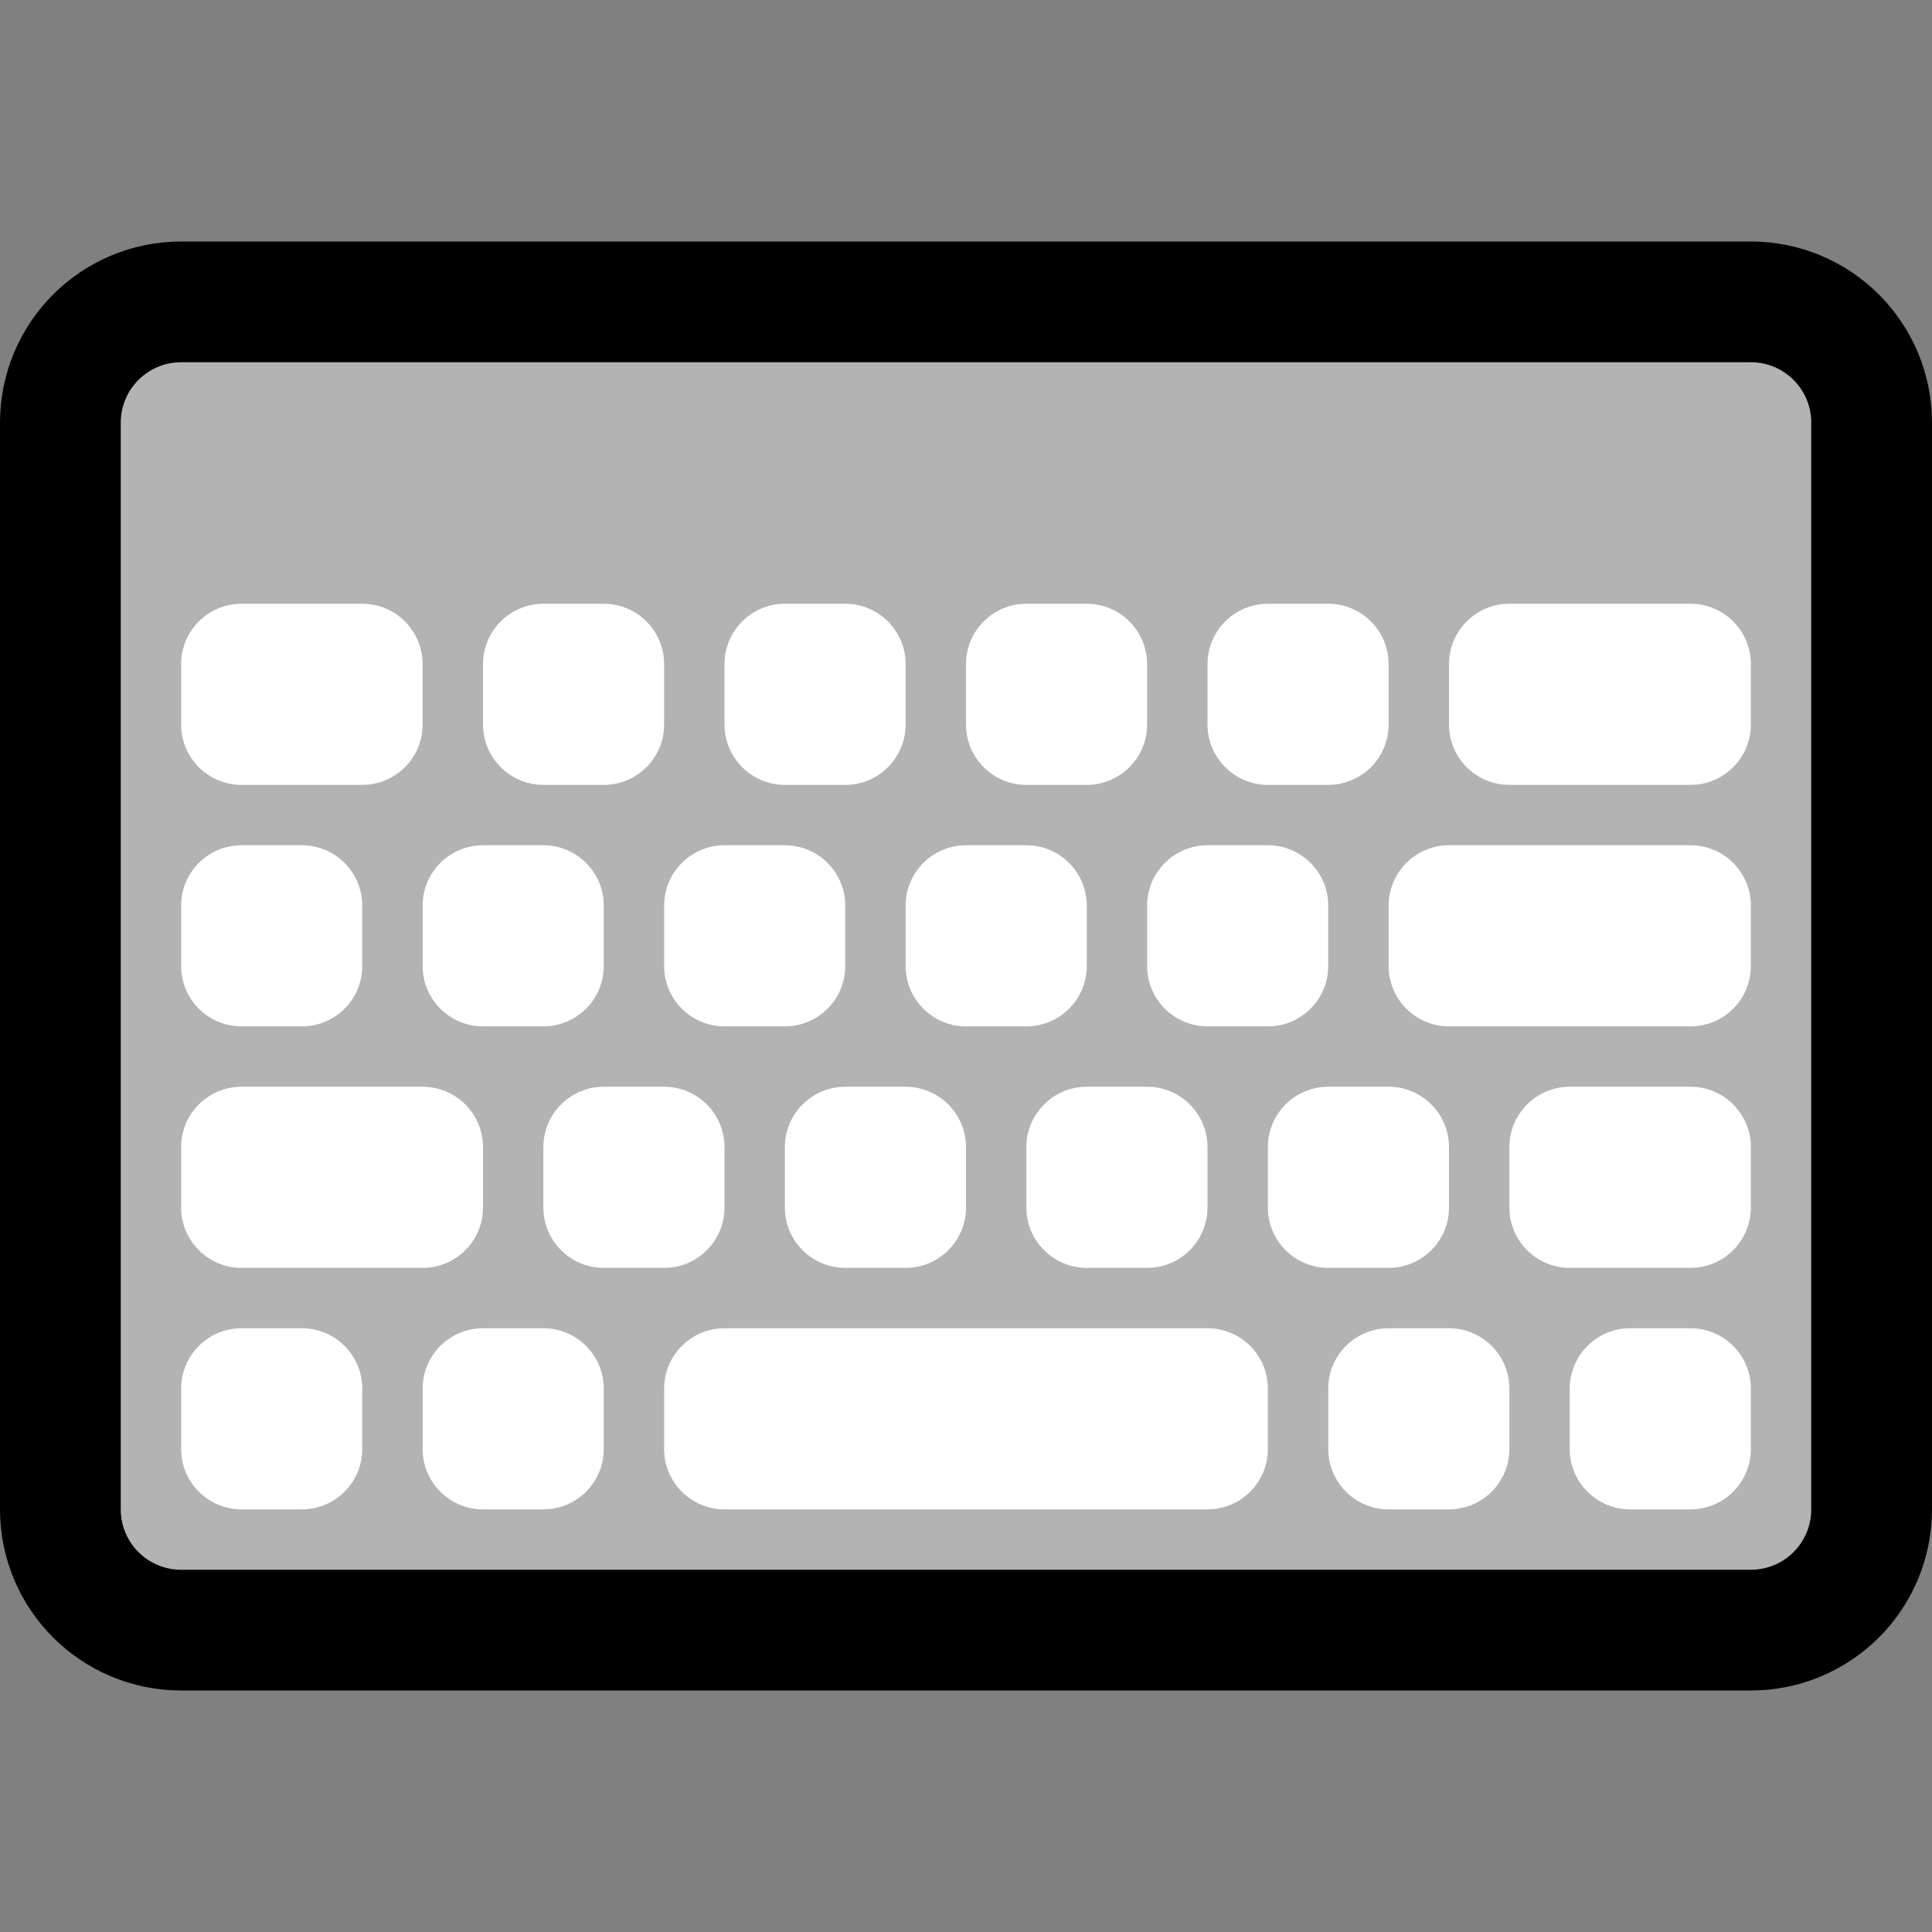 <?xml version="1.0" encoding="UTF-8" standalone="no"?>
<!DOCTYPE svg PUBLIC "-//W3C//DTD SVG 1.1//EN" "http://www.w3.org/Graphics/SVG/1.1/DTD/svg11.dtd">
<svg width="100%" height="100%" viewBox="0 0 32 32" version="1.1" xmlns="http://www.w3.org/2000/svg" xmlns:xlink="http://www.w3.org/1999/xlink" xml:space="preserve" xmlns:serif="http://www.serif.com/" style="fill-rule:evenodd;clip-rule:evenodd;stroke-linecap:square;stroke-linejoin:round;stroke-miterlimit:1.5;">
<rect x="0" y="0" width="32" height="32" fill="#808080" stroke="none"/>

    <rect id="keyboard" x="0" y="0" width="32" height="32" style="fill:none;"/>
    <clipPath id="_clip1">
        <rect x="0" y="0" width="32" height="32"/>
    </clipPath>
    <g clip-path="url(#_clip1)">
        <g id="outline">
            <path d="M30,7c0,-0.552 -0.448,-1 -1,-1c-4.355,0 -21.645,0 -26,0c-0.552,0 -1,0.448 -1,1c0,3.414 0,14.586 0,18c0,0.552 0.448,1 1,1c4.355,0 21.645,0 26,0c0.552,0 1,-0.448 1,-1c0,-3.414 0,-14.586 0,-18Z" style="fill:none;stroke:#000;stroke-width:4px;"/>
        </g>
        <g id="emoji">
            <path d="M30,7c0,-0.552 -0.448,-1 -1,-1c-4.355,0 -21.645,0 -26,0c-0.552,0 -1,0.448 -1,1c0,3.414 0,14.586 0,18c0,0.552 0.448,1 1,1c4.355,0 21.645,0 26,0c0.552,0 1,-0.448 1,-1c0,-3.414 0,-14.586 0,-18Z" style="fill:#b3b3b3;"/>
            <path d="M21,23c0,-0.552 -0.448,-1 -1,-1c-1.916,0 -6.084,0 -8,0c-0.552,0 -1,0.448 -1,1c0,0.322 0,0.678 0,1c0,0.552 0.448,1 1,1c1.916,0 6.084,0 8,0c0.552,0 1,-0.448 1,-1c0,-0.322 0,-0.678 0,-1Z" style="fill:#fff;"/>
            <path d="M14,15c0,-0.552 -0.448,-1 -1,-1c-0.322,0 -0.678,0 -1,0c-0.552,0 -1,0.448 -1,1c0,0.322 0,0.678 0,1c0,0.552 0.448,1 1,1c0.322,0 0.678,0 1,0c0.552,0 1,-0.448 1,-1l0,-1Z" style="fill:#fff;"/>
            <path d="M16,19c0,-0.552 -0.448,-1 -1,-1c-0.322,0 -0.678,0 -1,0c-0.552,0 -1,0.448 -1,1c0,0.322 0,0.678 0,1c0,0.552 0.448,1 1,1c0.322,0 0.678,0 1,0c0.552,0 1,-0.448 1,-1l0,-1Z" style="fill:#fff;"/>
            <path d="M15,11c0,-0.552 -0.448,-1 -1,-1c-0.322,0 -0.678,0 -1,0c-0.552,0 -1,0.448 -1,1c0,0.322 0,0.678 0,1c0,0.552 0.448,1 1,1c0.322,0 0.678,0 1,0c0.552,0 1,-0.448 1,-1l0,-1Z" style="fill:#fff;"/>
            <path d="M18,15c0,-0.552 -0.448,-1 -1,-1c-0.322,0 -0.678,0 -1,0c-0.552,0 -1,0.448 -1,1c0,0.322 0,0.678 0,1c0,0.552 0.448,1 1,1c0.322,0 0.678,0 1,0c0.552,0 1,-0.448 1,-1l0,-1Z" style="fill:#fff;"/>
            <path d="M20,19c0,-0.552 -0.448,-1 -1,-1c-0.322,0 -0.678,0 -1,0c-0.552,0 -1,0.448 -1,1c0,0.322 0,0.678 0,1c0,0.552 0.448,1 1,1c0.322,0 0.678,0 1,0c0.552,0 1,-0.448 1,-1l0,-1Z" style="fill:#fff;"/>
            <path d="M19,11c0,-0.552 -0.448,-1 -1,-1c-0.322,0 -0.678,0 -1,0c-0.552,0 -1,0.448 -1,1c0,0.322 0,0.678 0,1c0,0.552 0.448,1 1,1c0.322,0 0.678,0 1,0c0.552,0 1,-0.448 1,-1l0,-1Z" style="fill:#fff;"/>
            <path d="M7,23c0,-0.552 0.448,-1 1,-1c0.322,0 0.678,0 1,0c0.552,0 1,0.448 1,1c0,0.322 0,0.678 0,1c0,0.552 -0.448,1 -1,1c-0.322,0 -0.678,0 -1,0c-0.552,0 -1,-0.448 -1,-1l0,-1Z" style="fill:#fff;"/>
            <path d="M7,15c0,-0.552 0.448,-1 1,-1c0.322,0 0.678,0 1,0c0.552,0 1,0.448 1,1c0,0.322 0,0.678 0,1c0,0.552 -0.448,1 -1,1c-0.322,0 -0.678,0 -1,0c-0.552,0 -1,-0.448 -1,-1l0,-1Z" style="fill:#fff;"/>
            <path d="M9,19c0,-0.552 0.448,-1 1,-1c0.322,0 0.678,0 1,0c0.552,0 1,0.448 1,1c0,0.322 0,0.678 0,1c0,0.552 -0.448,1 -1,1c-0.322,0 -0.678,0 -1,0c-0.552,0 -1,-0.448 -1,-1l0,-1Z" style="fill:#fff;"/>
            <path d="M8,11c0,-0.552 0.448,-1 1,-1c0.322,0 0.678,0 1,0c0.552,0 1,0.448 1,1c0,0.322 0,0.678 0,1c0,0.552 -0.448,1 -1,1c-0.322,0 -0.678,0 -1,0c-0.552,0 -1,-0.448 -1,-1l0,-1Z" style="fill:#fff;"/>
            <path d="M3,23c0,-0.552 0.448,-1 1,-1c0.322,0 0.678,0 1,0c0.552,0 1,0.448 1,1c0,0.322 0,0.678 0,1c0,0.552 -0.448,1 -1,1c-0.322,0 -0.678,0 -1,0c-0.552,0 -1,-0.448 -1,-1l0,-1Z" style="fill:#fff;"/>
            <path d="M3,15c0,-0.552 0.448,-1 1,-1c0.322,0 0.678,0 1,0c0.552,0 1,0.448 1,1c0,0.322 0,0.678 0,1c0,0.552 -0.448,1 -1,1c-0.322,0 -0.678,0 -1,0c-0.552,0 -1,-0.448 -1,-1l0,-1Z" style="fill:#fff;"/>
            <path d="M3,19c0,-0.552 0.448,-1 1,-1c0.871,0 2.129,0 3,0c0.552,0 1,0.448 1,1c0,0.322 0,0.678 0,1c0,0.552 -0.448,1 -1,1c-0.871,0 -2.129,0 -3,0c-0.552,0 -1,-0.448 -1,-1c0,-0.322 0,-0.678 0,-1Z" style="fill:#fff;"/>
            <path d="M3,11c0,-0.552 0.448,-1 1,-1c0.611,0 1.389,0 2,0c0.552,0 1,0.448 1,1c0,0.322 0,0.678 0,1c0,0.552 -0.448,1 -1,1c-0.611,0 -1.389,0 -2,0c-0.552,0 -1,-0.448 -1,-1c0,-0.322 0,-0.678 0,-1Z" style="fill:#fff;"/>
            <path d="M26,23c0,-0.552 0.448,-1 1,-1c0.322,0 0.678,0 1,0c0.552,0 1,0.448 1,1c0,0.322 0,0.678 0,1c0,0.552 -0.448,1 -1,1c-0.322,0 -0.678,0 -1,0c-0.552,0 -1,-0.448 -1,-1l0,-1Z" style="fill:#fff;"/>
            <path d="M25,19c0,-0.552 0.448,-1 1,-1c0.611,0 1.389,0 2,0c0.552,0 1,0.448 1,1c0,0.322 0,0.678 0,1c0,0.552 -0.448,1 -1,1c-0.611,0 -1.389,0 -2,0c-0.552,0 -1,-0.448 -1,-1c0,-0.322 0,-0.678 0,-1Z" style="fill:#fff;"/>
            <path d="M24,11c0,-0.552 0.448,-1 1,-1c0.871,0 2.129,0 3,0c0.552,0 1,0.448 1,1c0,0.322 0,0.678 0,1c0,0.552 -0.448,1 -1,1c-0.871,0 -2.129,0 -3,0c-0.552,0 -1,-0.448 -1,-1c0,-0.322 0,-0.678 0,-1Z" style="fill:#fff;"/>
            <path d="M22,23c0,-0.552 0.448,-1 1,-1c0.322,0 0.678,0 1,0c0.552,0 1,0.448 1,1c0,0.322 0,0.678 0,1c0,0.552 -0.448,1 -1,1c-0.322,0 -0.678,0 -1,0c-0.552,0 -1,-0.448 -1,-1l0,-1Z" style="fill:#fff;"/>
            <path d="M19,15c0,-0.552 0.448,-1 1,-1c0.322,0 0.678,0 1,0c0.552,0 1,0.448 1,1c0,0.322 0,0.678 0,1c0,0.552 -0.448,1 -1,1c-0.322,0 -0.678,0 -1,0c-0.552,0 -1,-0.448 -1,-1l0,-1Z" style="fill:#fff;"/>
            <path d="M23,15c0,-0.552 0.448,-1 1,-1c1.11,0 2.89,0 4,0c0.552,0 1,0.448 1,1c0,0.322 0,0.678 0,1c0,0.552 -0.448,1 -1,1c-1.11,0 -2.89,0 -4,0c-0.552,0 -1,-0.448 -1,-1c0,-0.322 0,-0.678 0,-1Z" style="fill:#fff;"/>
            <path d="M21,19c0,-0.552 0.448,-1 1,-1c0.322,0 0.678,0 1,0c0.552,0 1,0.448 1,1c0,0.322 0,0.678 0,1c0,0.552 -0.448,1 -1,1c-0.322,0 -0.678,0 -1,0c-0.552,0 -1,-0.448 -1,-1l0,-1Z" style="fill:#fff;"/>
            <path d="M20,11c0,-0.552 0.448,-1 1,-1c0.322,0 0.678,0 1,0c0.552,0 1,0.448 1,1c0,0.322 0,0.678 0,1c0,0.552 -0.448,1 -1,1c-0.322,0 -0.678,0 -1,0c-0.552,0 -1,-0.448 -1,-1l0,-1Z" style="fill:#fff;"/>
        </g>
    </g>
</svg>

